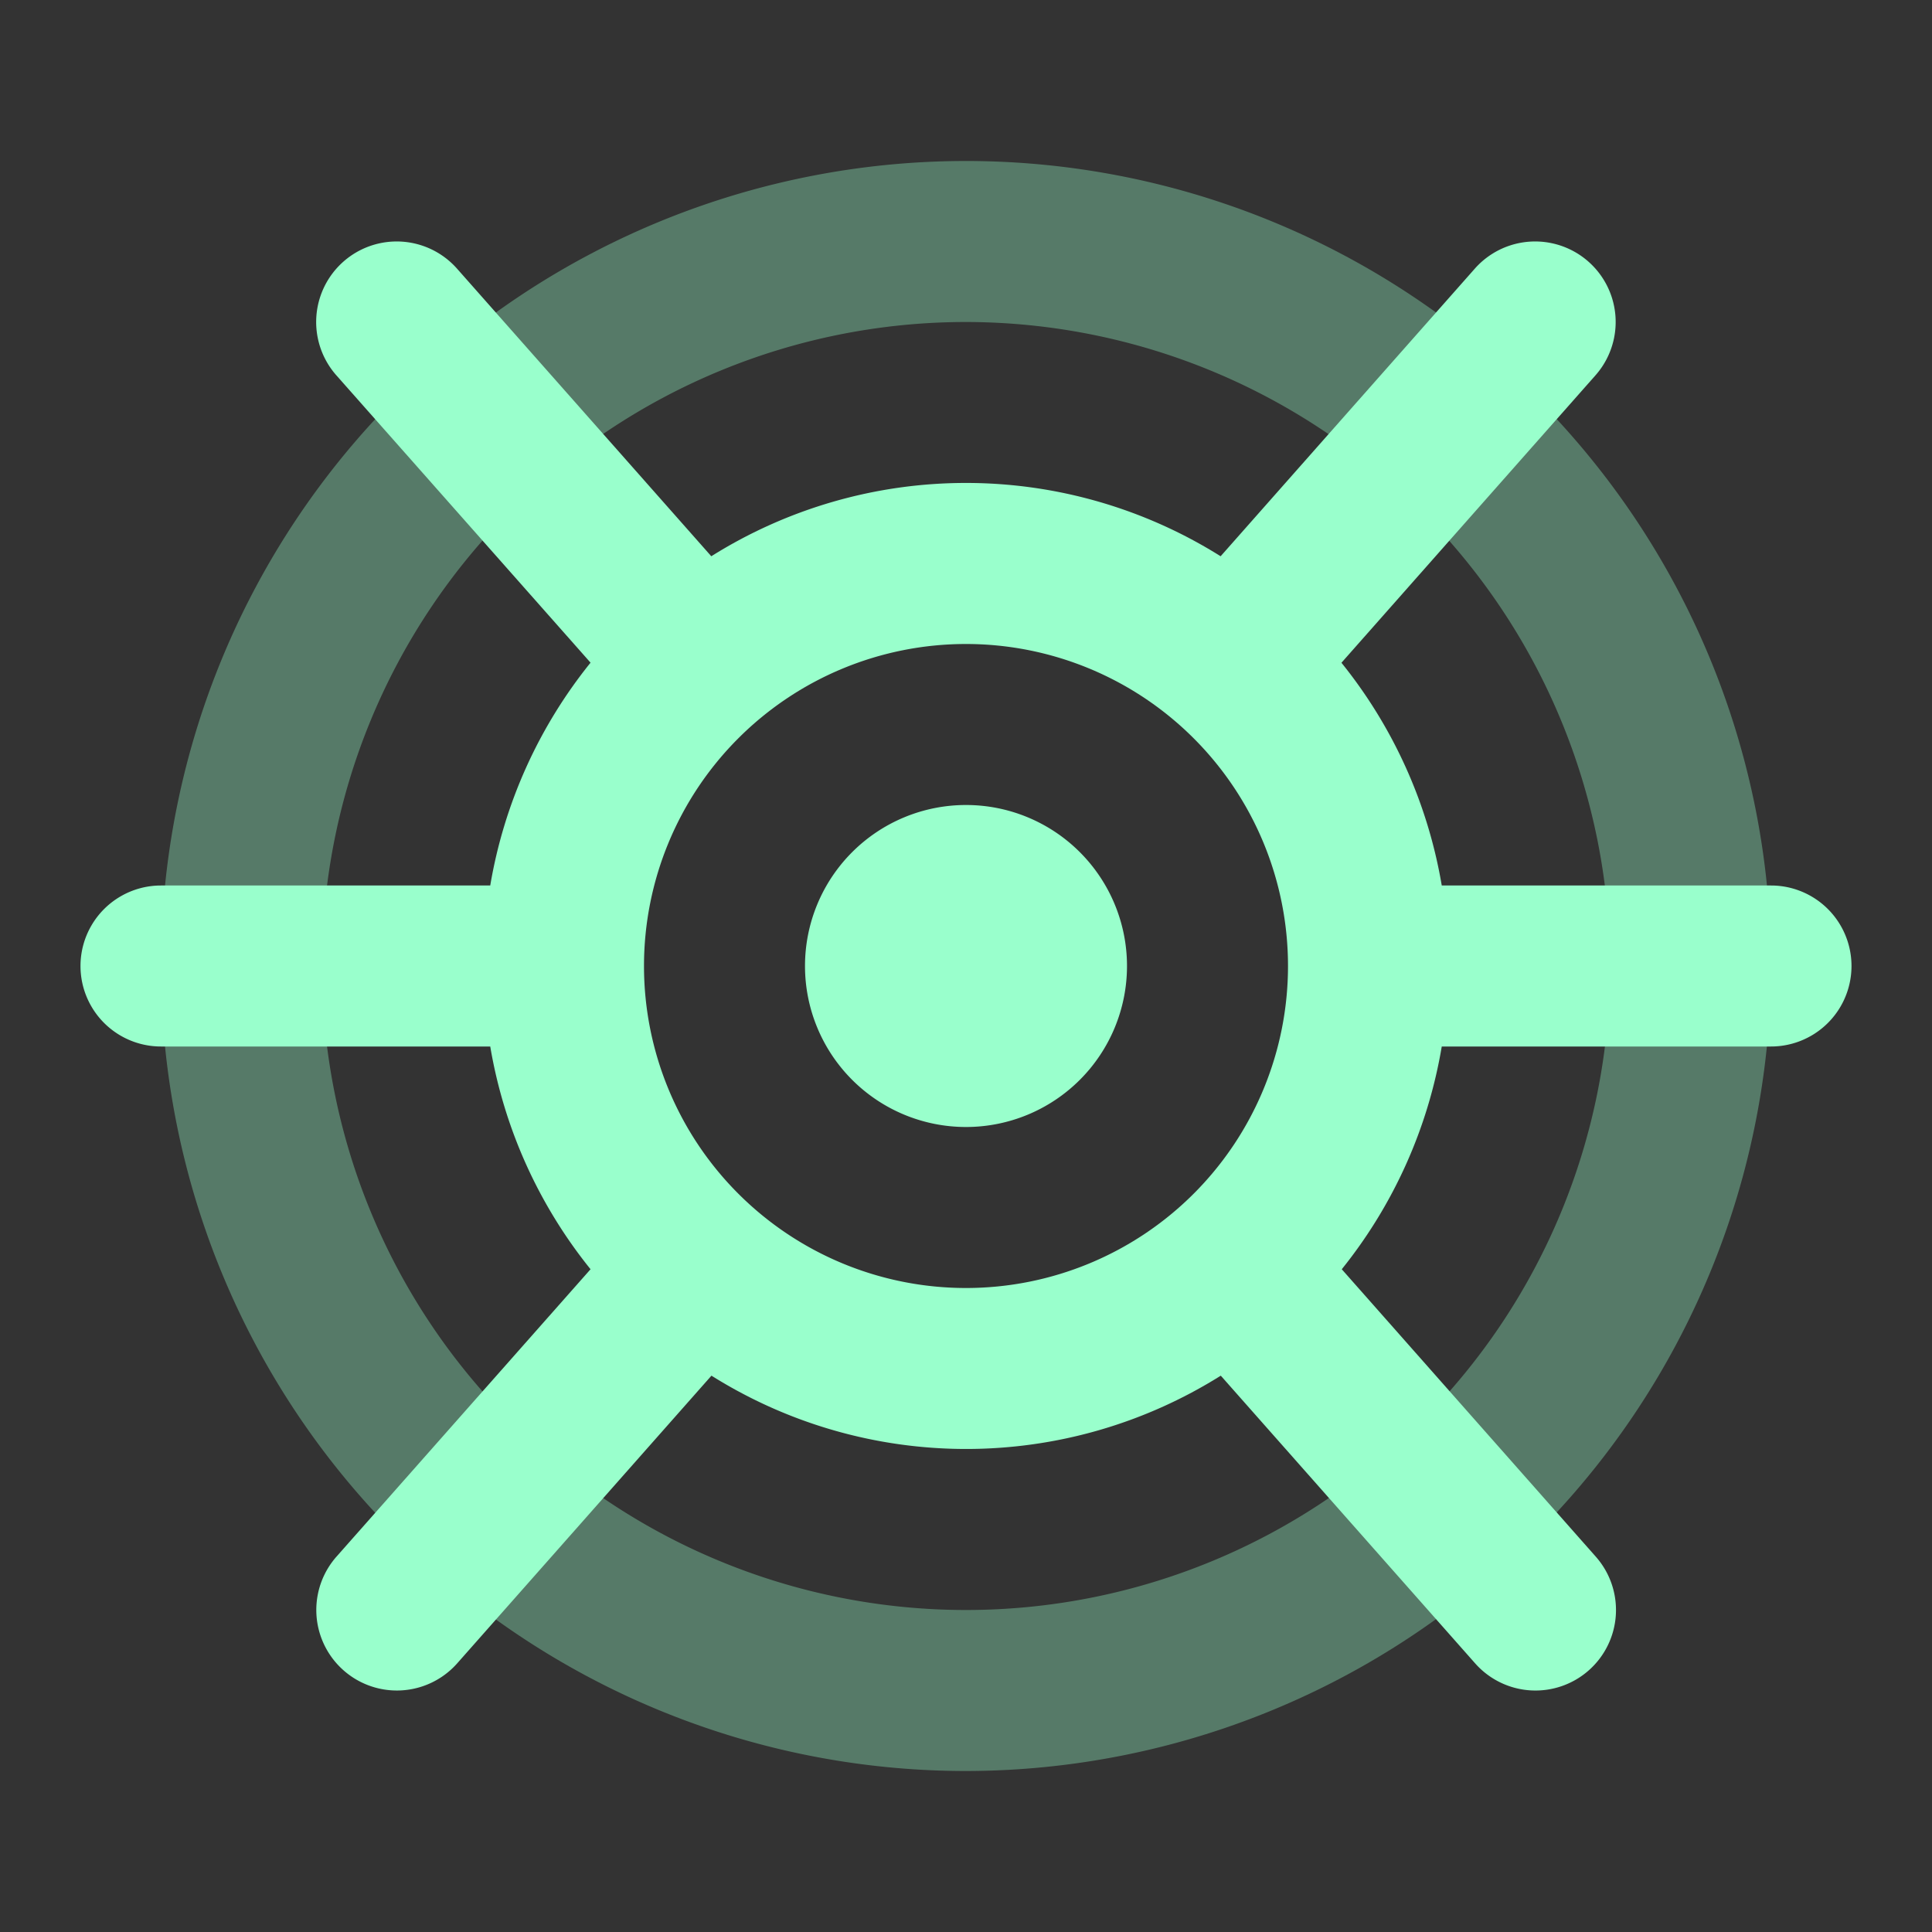 <svg xmlns="http://www.w3.org/2000/svg" width="24" height="24" fill="none" viewBox="0 0 24 24"><rect x="0" y="0" width="24" height="24" fill="#333333" stroke="none"/><path fill="#9fc" d="M12 22a10 10 0 1 1 10-10 10.01 10.01 0 0 1-10 10m0-18a8 8 0 1 0 8 8 8.01 8.01 0 0 0-8-8" opacity=".35"/><path fill="#9fc" d="M22 11h-4.09a6 6 0 0 0-1.246-2.767l3.156-3.571a1 1 0 0 0-1.5-1.324L15.163 6.91a5.95 5.95 0 0 0-6.327 0L5.678 3.338a1 1 0 1 0-1.5 1.324l3.158 3.57A6 6 0 0 0 6.09 11H2a1 1 0 1 0 0 2h4.09a6 6 0 0 0 1.246 2.767l-3.156 3.57a1 1 0 1 0 1.5 1.325l3.158-3.573a5.95 5.95 0 0 0 6.327 0l3.159 3.573a1 1 0 0 0 1.5-1.324l-3.156-3.571A6 6 0 0 0 17.91 13H22a1 1 0 0 0 0-2M8 12a4 4 0 1 1 8 0 4 4 0 0 1-8 0"/><path fill="#9fc" d="M12 14a2 2 0 1 0 0-4 2 2 0 0 0 0 4"/></svg>